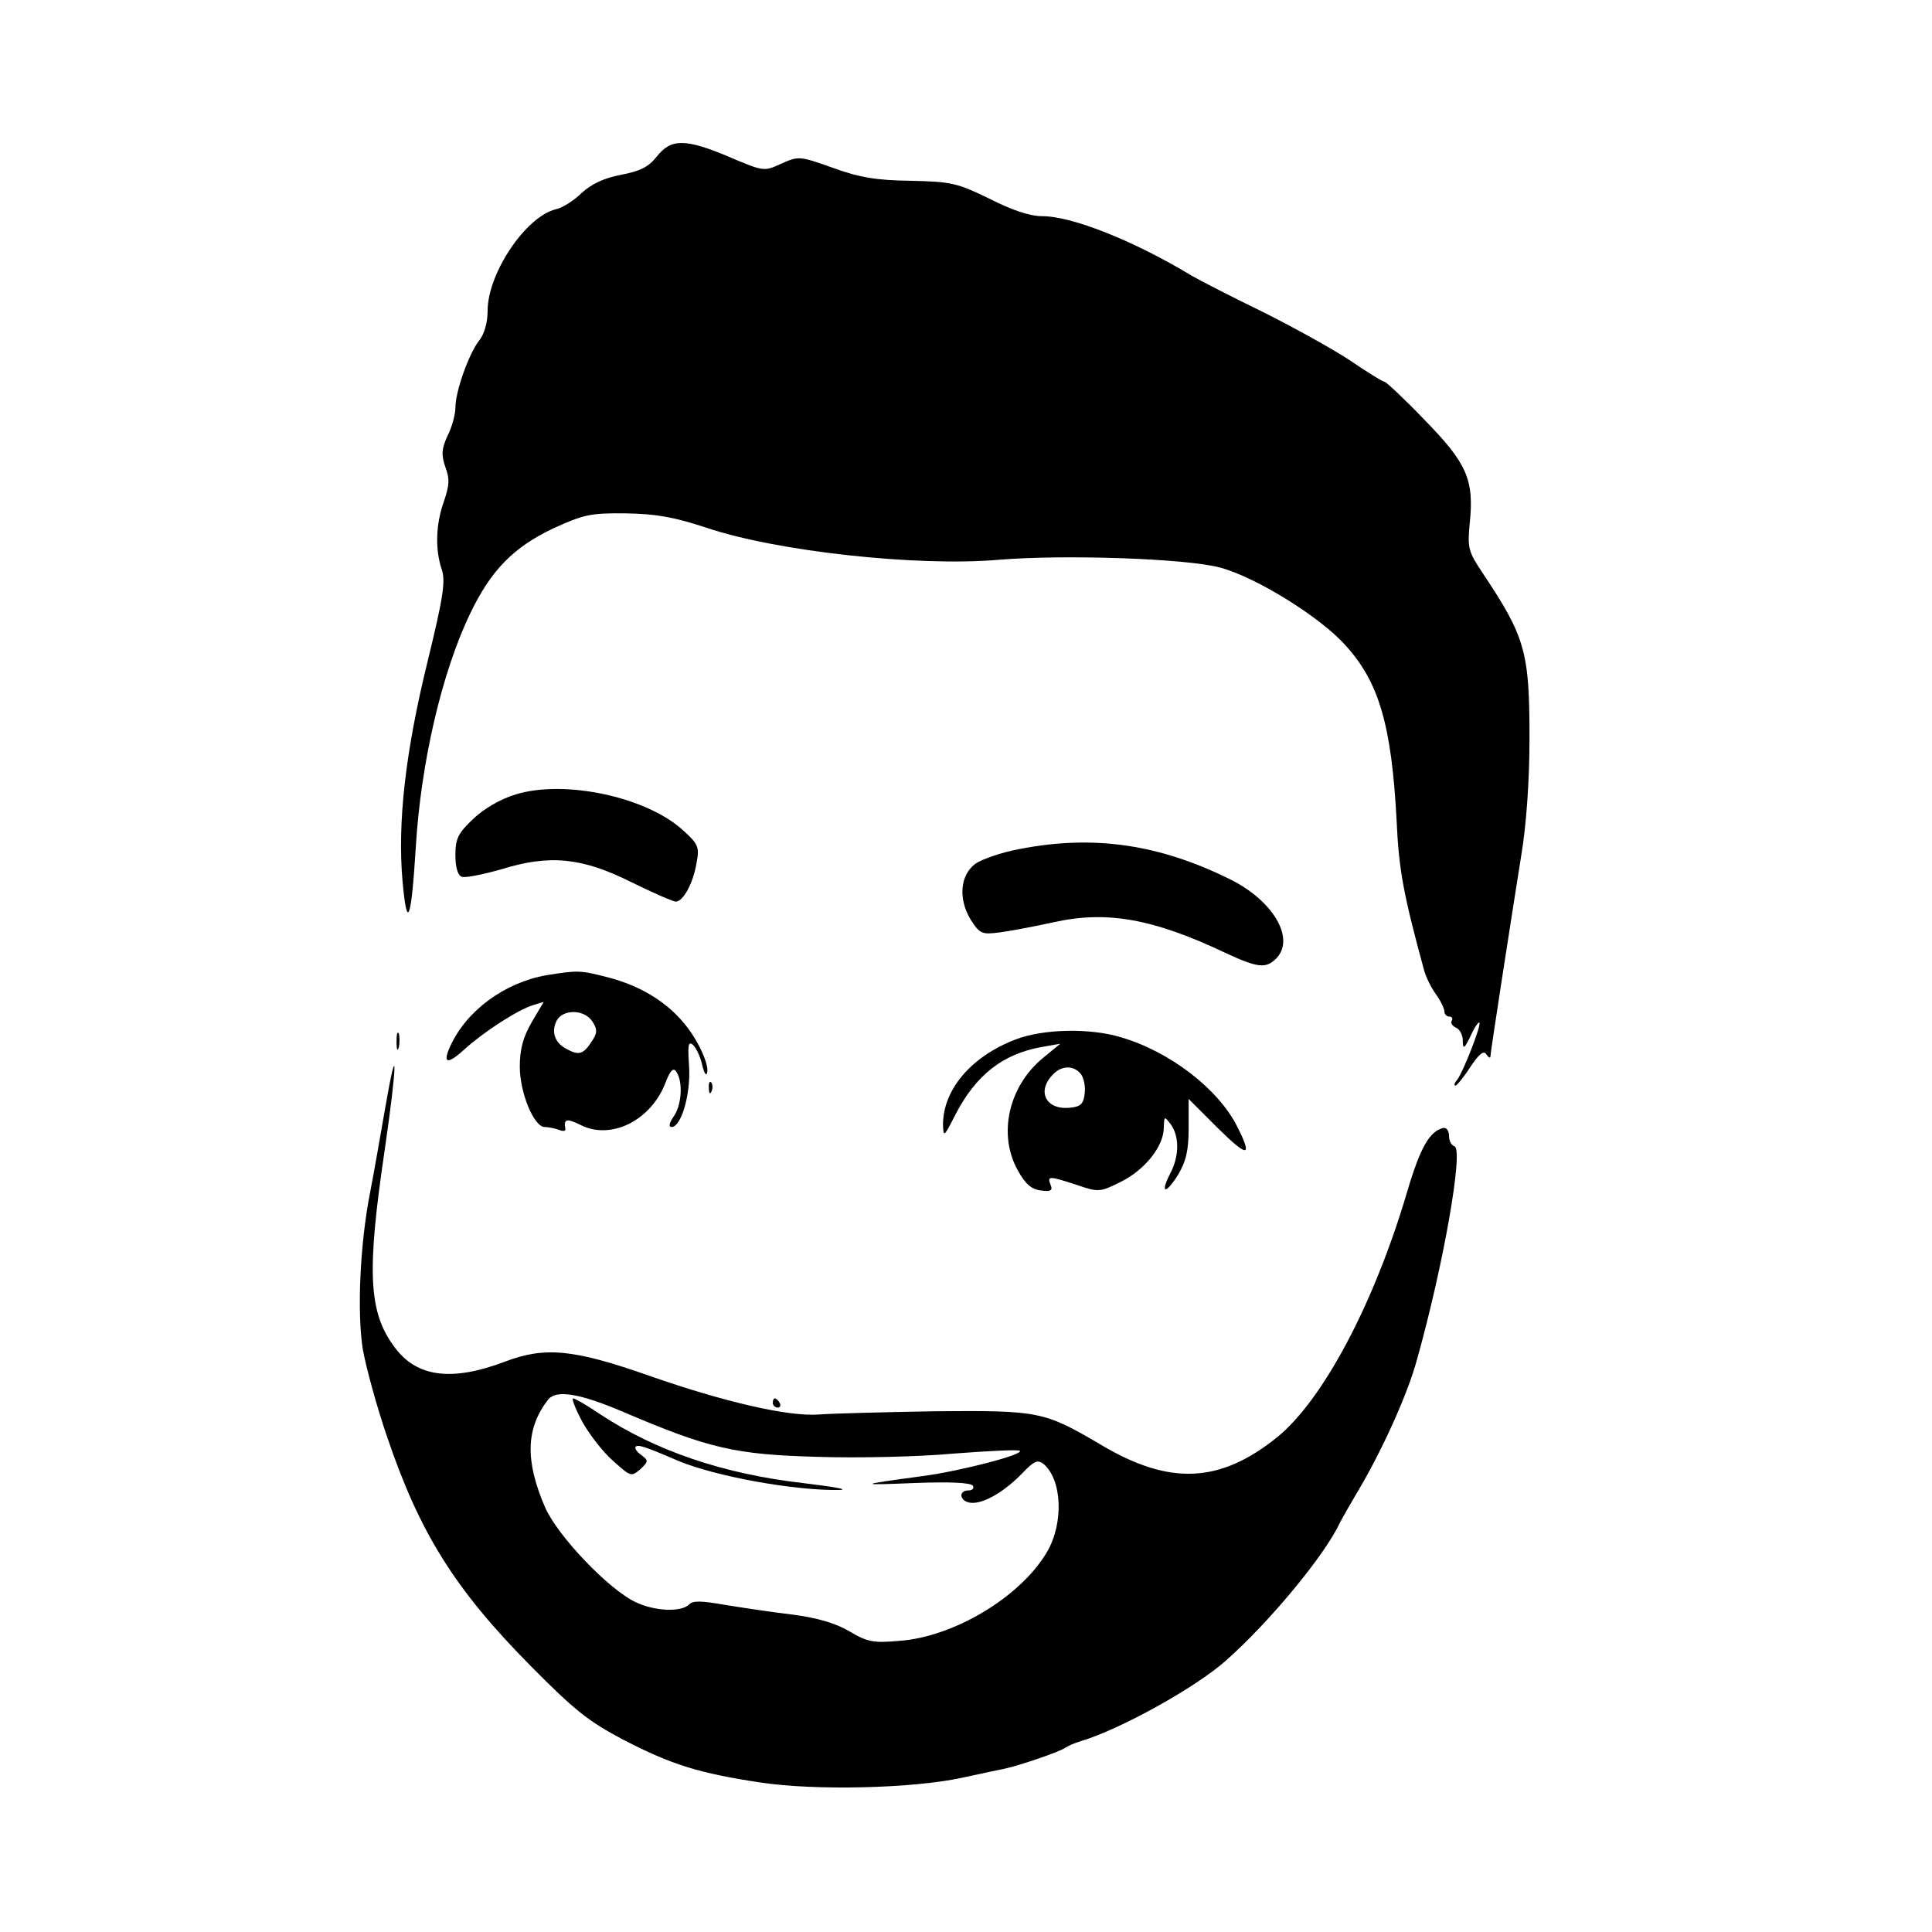 <?xml version="1.0" standalone="no"?>
<!DOCTYPE svg PUBLIC "-//W3C//DTD SVG 20010904//EN"
 "http://www.w3.org/TR/2001/REC-SVG-20010904/DTD/svg10.dtd">
<svg version="1.0" xmlns="http://www.w3.org/2000/svg"
 width="420pt" height="420pt" viewBox="0 0 420 420"
 preserveAspectRatio="xMidYMid meet">
<g transform="translate(0,420) scale(0.1,-0.1)"
fill="#000000" stroke="none">
<path d="M1428 3860 c-18 -23 -36 -32 -78 -40 -37 -7 -64 -20 -85 -39 -16 -16
-42 -33 -57 -36 -65 -16 -148 -139 -148 -221 0 -25 -7 -51 -19 -65 -22 -29
-51 -110 -51 -145 0 -14 -7 -42 -17 -61 -13 -29 -14 -41 -5 -68 10 -26 9 -40
-3 -75 -18 -50 -19 -105 -5 -147 9 -25 4 -60 -30 -199 -49 -199 -66 -352 -55
-479 10 -111 19 -87 29 75 11 181 56 377 118 506 45 94 94 144 180 185 66 30
81 34 158 33 66 -1 105 -8 175 -31 154 -52 460 -85 635 -70 143 12 410 3 483
-17 78 -21 218 -108 272 -169 73 -80 100 -174 111 -379 5 -111 15 -162 60
-328 4 -14 15 -37 26 -52 10 -14 18 -31 18 -37 0 -6 5 -11 11 -11 5 0 8 -4 5
-9 -3 -5 1 -11 9 -15 8 -3 15 -16 15 -28 0 -20 3 -19 17 10 8 18 17 31 19 29
5 -5 -36 -109 -48 -124 -6 -7 -8 -13 -4 -13 3 0 18 18 32 40 20 30 30 37 35
28 5 -7 9 -9 9 -5 0 9 44 292 67 437 11 65 18 162 18 255 0 189 -9 220 -103
361 -30 45 -32 53 -27 106 10 95 -6 131 -98 225 -44 46 -84 83 -87 83 -4 0
-38 21 -76 47 -38 25 -123 72 -189 105 -66 32 -136 68 -155 79 -124 75 -259
129 -324 129 -27 0 -66 13 -115 38 -70 34 -82 37 -171 39 -75 1 -111 7 -169
28 -73 26 -75 26 -113 9 -37 -17 -38 -17 -113 15 -95 40 -126 40 -157 1z"/>
<path d="M1121 2473 c-33 -10 -69 -31 -92 -53 -33 -31 -39 -43 -39 -79 0 -26
5 -44 14 -47 7 -3 46 5 85 16 106 33 176 26 284 -28 47 -23 90 -42 96 -42 16
0 38 40 45 83 7 35 4 42 -27 70 -78 74 -259 113 -366 80z"/>
<path d="M2215 2354 c-38 -7 -81 -22 -95 -32 -33 -25 -37 -76 -10 -121 20 -31
24 -33 63 -28 23 3 76 13 117 22 116 26 217 8 375 -67 69 -32 87 -34 109 -12
42 42 -4 123 -95 170 -157 79 -302 100 -464 68z"/>
<path d="M1188 2080 c-91 -16 -174 -77 -209 -154 -18 -39 -6 -41 32 -6 41 37
115 85 148 95 l23 7 -26 -44 c-19 -33 -26 -59 -26 -97 0 -57 31 -131 54 -131
8 0 22 -3 31 -6 9 -4 15 -3 14 2 -4 22 3 23 32 9 65 -34 151 7 184 87 12 32
19 39 26 27 14 -22 11 -72 -7 -97 -9 -13 -11 -22 -4 -22 21 0 42 72 38 132 -3
45 -2 55 8 47 7 -6 16 -25 20 -42 4 -18 9 -27 11 -20 6 17 -20 74 -52 111 -39
46 -94 79 -162 97 -62 16 -66 16 -135 5z m100 -101 c11 -17 11 -25 -3 -45 -17
-26 -27 -29 -54 -14 -25 13 -33 37 -21 61 14 26 61 25 78 -2z"/>
<path d="M862 1935 c0 -16 2 -22 5 -12 2 9 2 23 0 30 -3 6 -5 -1 -5 -18z"/>
<path d="M2207 1940 c-96 -37 -157 -109 -157 -185 1 -28 2 -27 26 20 45 88
104 134 189 149 l40 7 -39 -32 c-74 -62 -97 -166 -53 -244 16 -29 30 -41 50
-43 21 -3 26 0 21 12 -8 20 -4 20 57 0 47 -16 50 -16 96 7 52 26 93 77 93 118
1 25 1 25 15 7 19 -26 19 -69 -1 -107 -23 -45 -10 -46 17 -3 17 29 23 52 23
101 l0 64 63 -63 c66 -65 77 -65 42 4 -41 81 -146 162 -252 193 -69 21 -171
18 -230 -5z m142 -74 c7 -8 11 -27 9 -43 -2 -22 -9 -29 -31 -31 -51 -6 -74 33
-40 70 19 22 46 23 62 4z"/>
<path d="M837 1789 c-10 -57 -24 -138 -32 -179 -23 -116 -29 -266 -16 -345 7
-38 30 -123 52 -187 71 -210 147 -332 312 -499 96 -97 126 -121 202 -161 106
-55 166 -73 298 -93 119 -18 330 -13 437 10 41 9 84 18 94 20 33 7 120 37 131
45 6 4 21 11 35 15 84 25 249 116 315 175 95 84 215 229 248 300 4 8 21 38 37
65 53 88 110 214 130 288 58 206 102 458 82 465 -7 2 -12 12 -12 23 0 10 -5
18 -12 17 -30 -7 -50 -41 -79 -139 -72 -244 -183 -452 -282 -533 -125 -101
-235 -106 -385 -16 -123 72 -132 74 -362 72 -113 -2 -225 -5 -250 -7 -66 -5
-205 27 -368 84 -165 58 -227 64 -314 31 -116 -44 -192 -34 -240 31 -57 76
-61 163 -22 427 28 192 29 254 1 91z m517 -658 c187 -80 244 -93 421 -98 88
-3 222 0 298 7 77 6 141 9 144 6 9 -8 -129 -44 -212 -55 -141 -19 -142 -20
-18 -15 77 3 124 1 128 -6 3 -5 -1 -10 -9 -10 -25 0 -19 -26 6 -27 27 -2 73
25 112 66 24 25 32 28 44 19 41 -34 45 -129 8 -192 -57 -97 -201 -184 -320
-193 -57 -5 -70 -3 -110 21 -31 18 -70 29 -123 36 -43 5 -109 15 -146 21 -52
9 -70 10 -79 1 -17 -17 -74 -15 -116 5 -58 27 -169 143 -197 206 -44 102 -42
172 7 235 18 21 68 13 162 -27z"/>
<path d="M1266 1109 c15 -27 45 -66 67 -85 38 -34 39 -35 59 -18 18 17 18 19
2 31 -10 7 -15 15 -12 18 5 5 19 1 93 -31 82 -34 254 -65 350 -63 22 1 -14 7
-80 15 -173 20 -320 70 -441 150 -28 19 -54 34 -58 34 -4 0 5 -23 20 -51z"/>
<path d="M1541 1834 c0 -11 3 -14 6 -6 3 7 2 16 -1 19 -3 4 -6 -2 -5 -13z"/>
<path d="M1680 1150 c0 -5 5 -10 11 -10 5 0 7 5 4 10 -3 6 -8 10 -11 10 -2 0
-4 -4 -4 -10z"/>
</g>
</svg>
